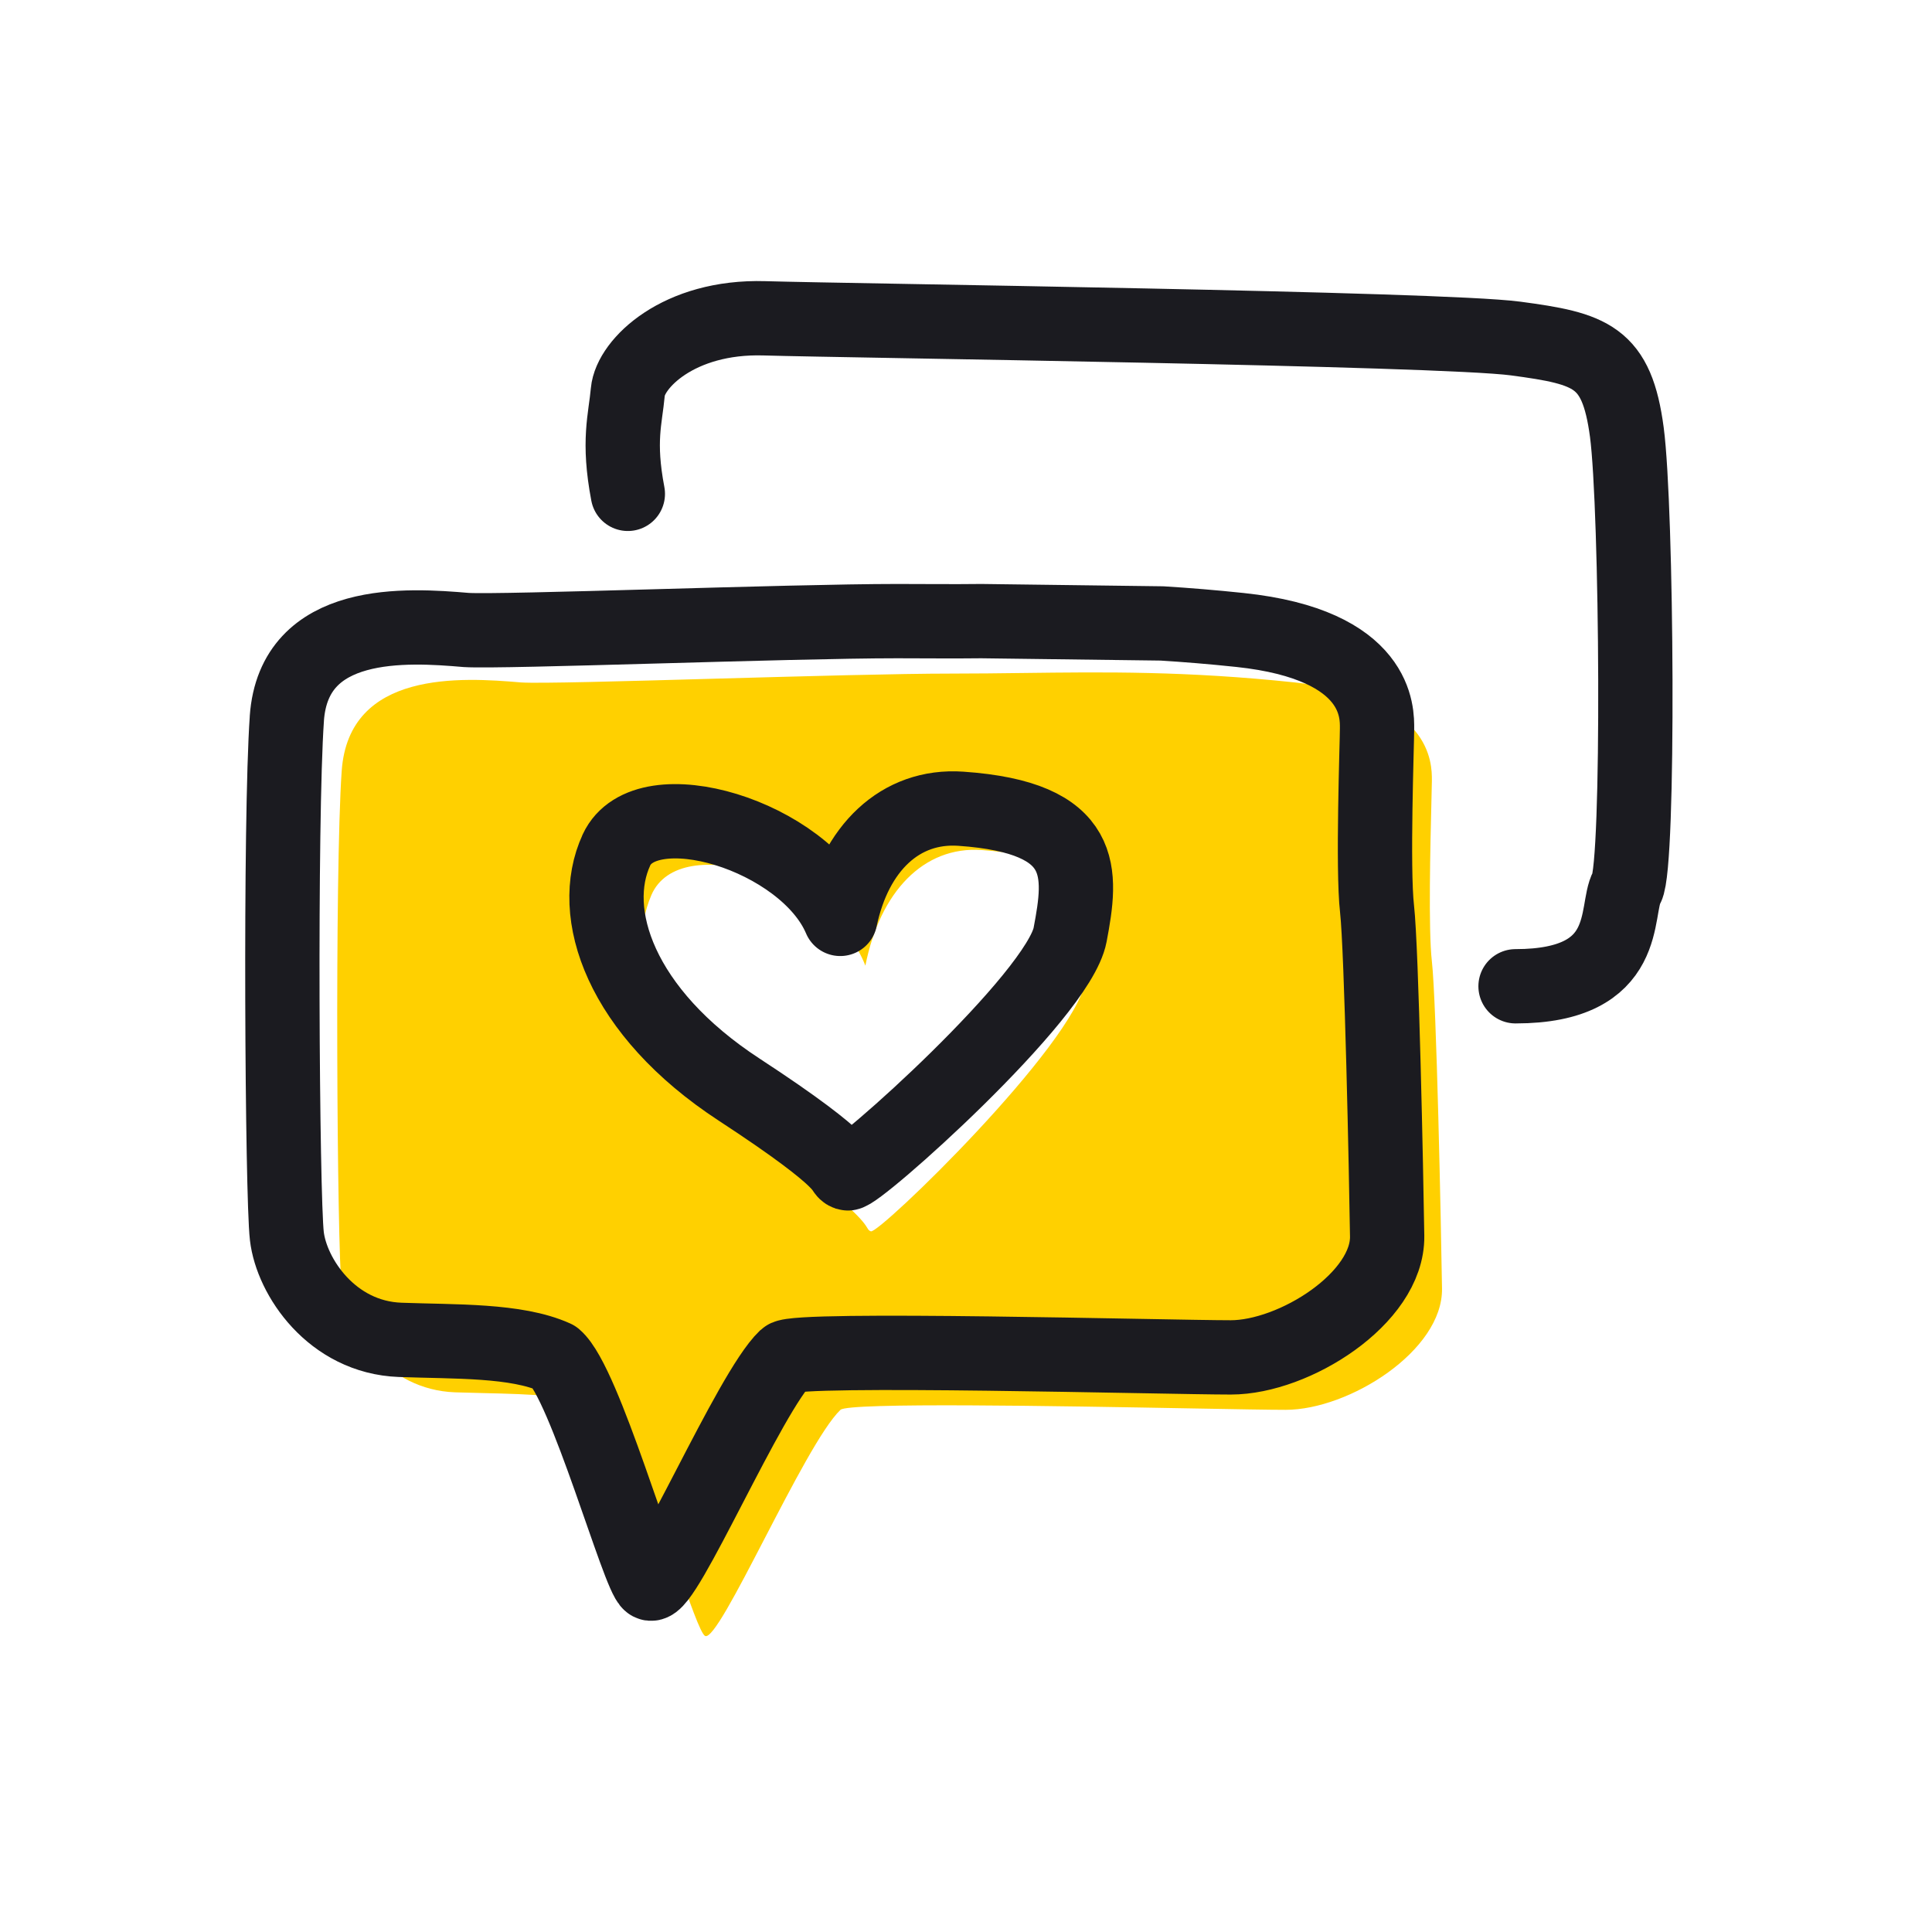 <svg xmlns="http://www.w3.org/2000/svg" width="65" height="65" fill="none"><path fill="#FFD000" fill-rule="evenodd" d="M17.529 22.96c-1.985-.17-5.795-.425-6.033 2.979-.238 3.403-.159 16.053 0 17.414.159 1.362 1.508 3.404 3.81 3.49.32.011.645.019.972.026 1.563.037 3.164.075 4.24.563.607.516 1.506 3.093 2.208 5.108.465 1.332.843 2.418.995 2.499.238.127 1.073-1.483 2-3.27.93-1.791 1.95-3.76 2.556-4.337.27-.256 7.363-.128 11.791-.048 1.475.027 2.654.048 3.187.048 2.135 0 5.29-1.99 5.26-4.079-.032-2.089-.186-9.65-.341-11.009-.123-1.08-.05-3.966-.016-5.352.01-.357.016-.614.016-.716v-.028c.002-.552.009-2.8-4.61-3.288-3.655-.387-6.394-.352-9.148-.318-.788.01-1.578.02-2.39.02-1.79 0-5.02.09-7.991.172-3.091.087-5.9.165-6.506.126Zm11.586 9.53c-1.12-2.918-6.246-4.592-7.2-2.377-.952 2.216.089 5.688 3.904 8.392 2.905 2.059 3.245 2.619 3.363 2.812.037.06.052.086.117.11.274.098 6.833-6.252 7.223-8.426.39-2.174.611-4.12-3.498-4.403-1.951-.134-3.418 1.405-3.91 3.892Z" clip-rule="evenodd"/><path stroke="#1B1B20" stroke-linecap="round" stroke-linejoin="round" stroke-width="2.5" d="M20.74 28.595c.982-2.117 6.343-.483 7.529 2.32.498-2.38 2.02-3.846 4.057-3.706 4.29.296 4.071 2.158 3.677 4.239-.394 2.08-7.203 8.125-7.488 8.029-.286-.096.348-.206-3.65-2.82-3.998-2.612-5.106-5.946-4.124-8.062ZM21.123 16.615c-.34-1.787-.085-2.502 0-3.438.085-.937 1.701-2.553 4.594-2.468 2.893.085 22.72.34 25.272.68 2.553.341 3.404.596 3.744 3.149.34 2.553.425 14.55 0 15.316s.207 3.328-3.744 3.328"/><path stroke="#1B1B20" stroke-linecap="round" stroke-linejoin="round" stroke-width="2.5" d="M9.65 24.174c.239-3.403 4.049-3.149 6.033-2.979 1.188.077 10.846-.298 14.497-.298 1.05 0 1.817.012 2.837 0l6.079.078c.825.051 1.694.122 2.623.22 4.702.497 4.61 2.819 4.61 3.316 0 .498-.155 4.71 0 6.069.154 1.36.309 8.92.34 11.009.03 2.089-3.125 4.079-5.26 4.079-2.134 0-14.618-.343-14.978 0-1.209 1.15-4.08 7.861-4.556 7.606-.38-.204-2.194-6.75-3.202-7.606-1.302-.59-3.37-.522-5.212-.59-2.302-.086-3.652-2.128-3.81-3.49-.16-1.36-.239-14.01 0-17.414Z"/></svg>